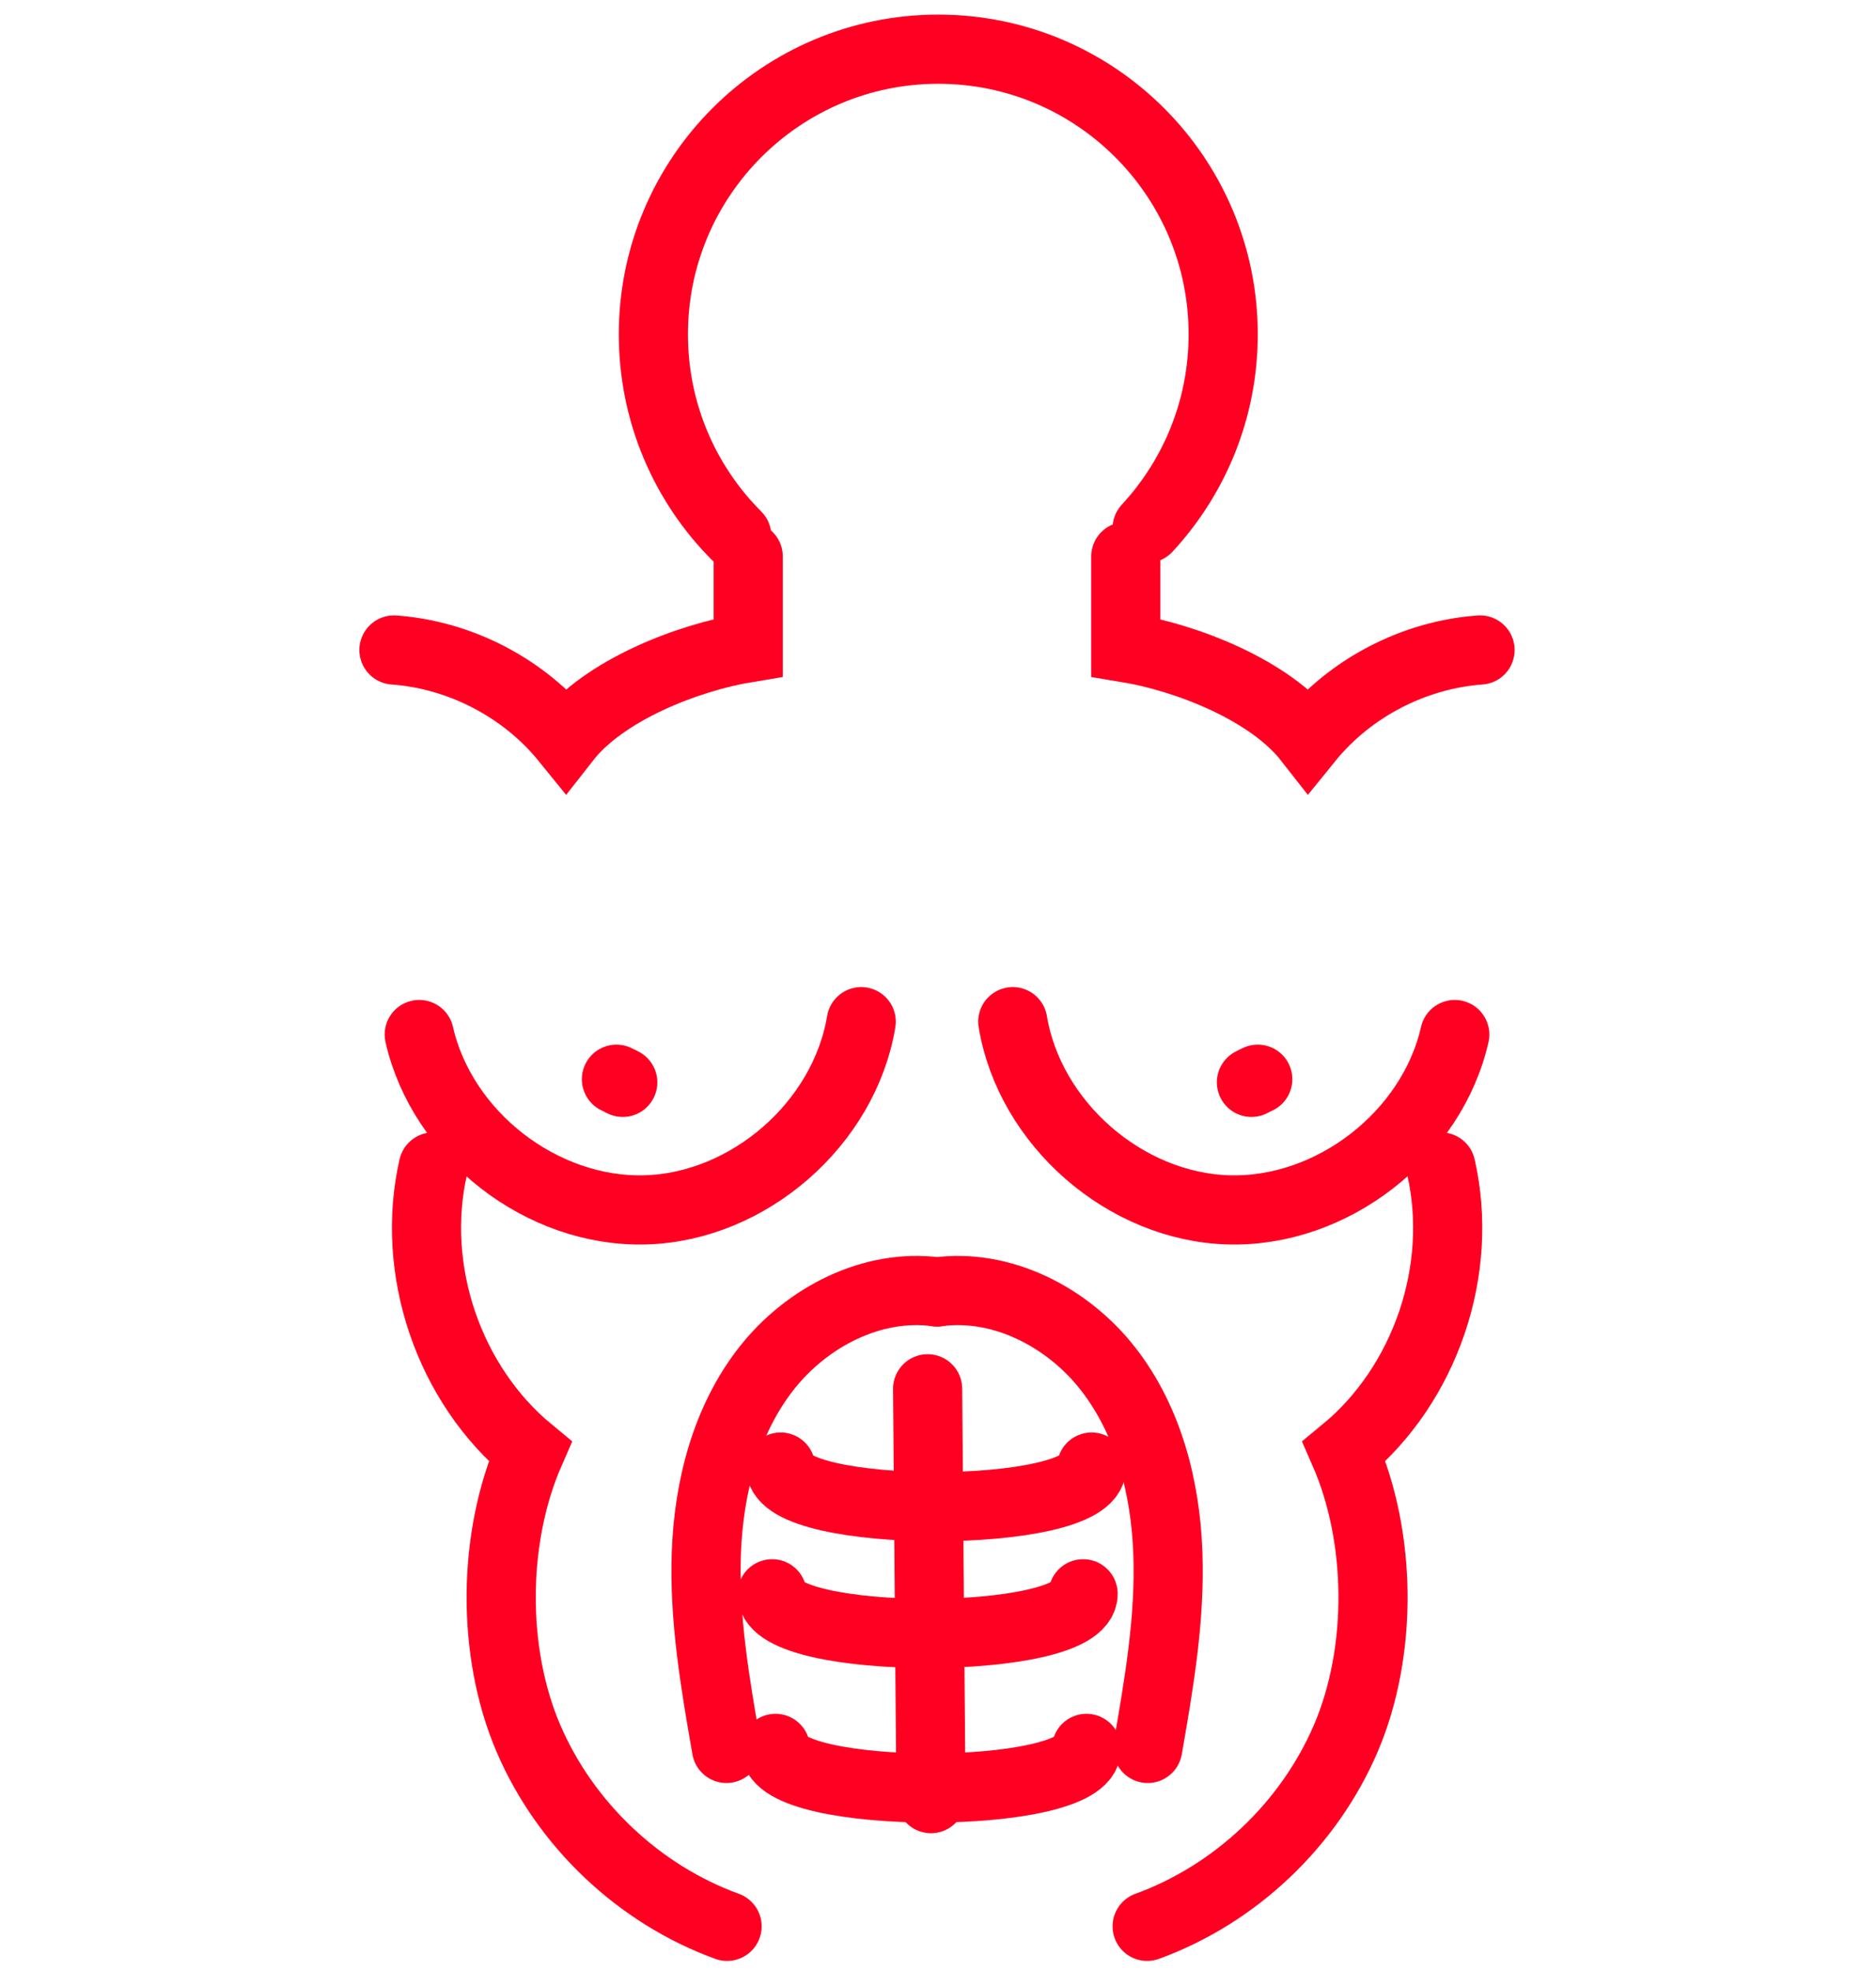 <svg width="100" height="105" viewBox="0 0 100 105" fill="none" xmlns="http://www.w3.org/2000/svg">
<path d="M21 34.627C24.528 34.88 27.93 36.649 30.152 39.388C32.195 36.776 36.608 35.038 39.884 34.501V29.646" stroke="#FF0023" stroke-width="3.686" stroke-linecap="round"/>
<path d="M22.348 55.112C23.57 60.483 28.899 64.611 34.407 64.453C39.915 64.295 45.002 59.861 45.908 54.427" stroke="#FF0023" stroke-width="3.686" stroke-linecap="round"/>
<path d="M23.096 62.168C21.843 67.645 23.917 73.753 28.256 77.323C26.245 81.905 26.192 87.992 28.162 92.595C30.131 97.197 34.059 100.915 38.757 102.621" stroke="#FF0023" stroke-width="3.686" stroke-linecap="round"/>
<path d="M38.725 93.142C38.125 89.698 37.524 86.233 37.651 82.737C37.777 79.24 38.683 75.691 40.831 72.931C42.98 70.172 46.498 68.35 49.952 68.824" stroke="#FF0023" stroke-width="3.686" stroke-linecap="round"/>
<path d="M32.859 57.492C32.975 57.544 33.091 57.608 33.196 57.66" stroke="#FF0023" stroke-width="3.686" stroke-linecap="round"/>
<path d="M78.894 34.627C75.366 34.88 71.964 36.649 69.742 39.388C67.698 36.776 63.286 35.038 60.01 34.501V29.646" stroke="#FF0023" stroke-width="3.686" stroke-linecap="round"/>
<path d="M77.546 55.112C76.324 60.483 70.995 64.611 65.487 64.453C59.978 64.295 54.892 59.861 53.986 54.427" stroke="#FF0023" stroke-width="3.686" stroke-linecap="round"/>
<path d="M76.808 62.168C78.062 67.645 75.987 73.753 71.648 77.323C73.659 81.905 73.712 87.992 71.743 92.595C69.773 97.197 65.845 100.915 61.148 102.621" stroke="#FF0023" stroke-width="3.686" stroke-linecap="round"/>
<path d="M61.179 93.142C61.779 89.698 62.38 86.233 62.253 82.737C62.127 79.24 61.221 75.691 59.073 72.931C56.924 70.172 53.407 68.35 49.952 68.824" stroke="#FF0023" stroke-width="3.686" stroke-linecap="round"/>
<path d="M67.045 57.492C66.929 57.544 66.813 57.608 66.708 57.66" stroke="#FF0023" stroke-width="3.686" stroke-linecap="round"/>
<path d="M49.447 73.985C49.51 81.262 49.563 88.54 49.626 95.817" stroke="#FF0023" stroke-width="3.686" stroke-linecap="round"/>
<path d="M39.273 28.55C36.524 25.802 34.828 22.01 34.828 17.808C34.828 9.424 41.632 2.621 50.015 2.621C58.398 2.621 65.202 9.424 65.202 17.808C65.202 21.799 63.664 25.422 61.147 28.14" stroke="#FF0023" stroke-width="3.686" stroke-linecap="round"/>
<path d="M41.611 78.155C41.611 80.967 58.188 80.967 58.188 78.155" stroke="#FF0023" stroke-width="3.686" stroke-linecap="round"/>
<path d="M41.158 84.906C41.158 87.718 57.735 87.718 57.735 84.906" stroke="#FF0023" stroke-width="3.686" stroke-linecap="round"/>
<path d="M41.337 93.142C41.337 95.954 57.914 95.954 57.914 93.142" stroke="#FF0023" stroke-width="3.686" stroke-linecap="round"/>
</svg>
